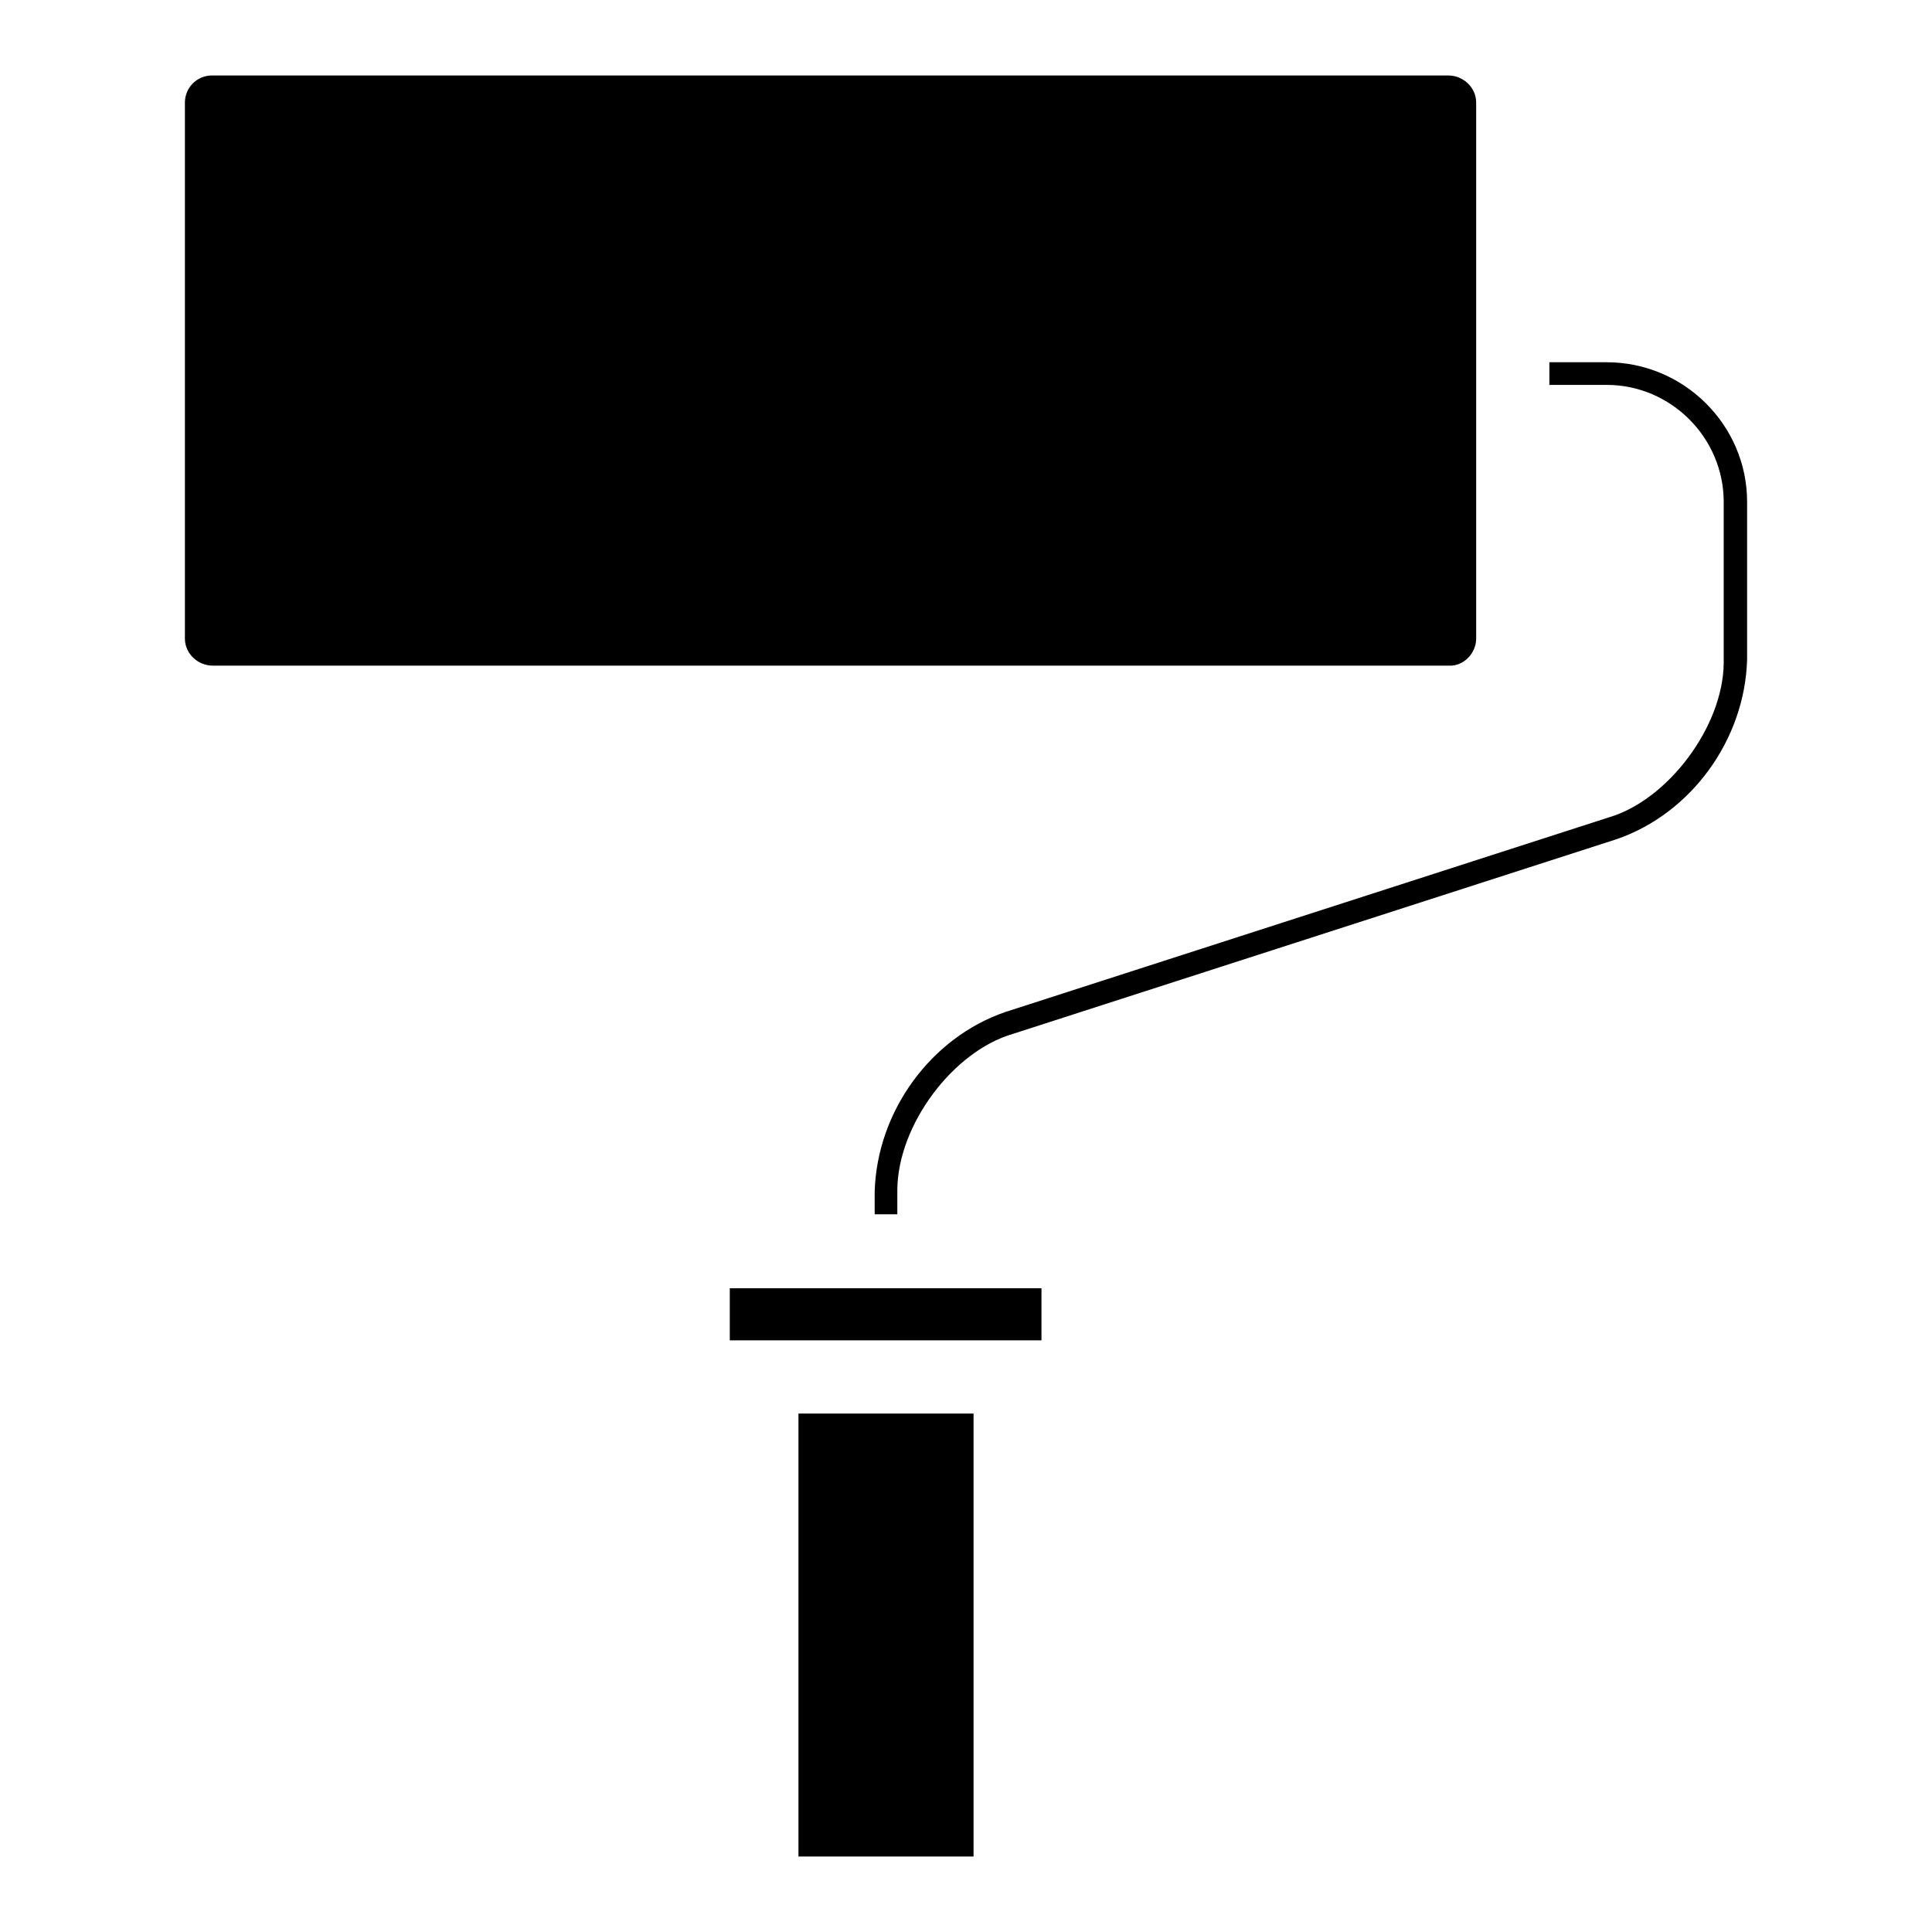 <?xml version="1.0" encoding="utf-8"?>
<!-- Svg Vector Icons : http://www.onlinewebfonts.com/icon -->
<!DOCTYPE svg PUBLIC "-//W3C//DTD SVG 1.1//EN" "http://www.w3.org/Graphics/SVG/1.1/DTD/svg11.dtd">
<svg version="1.1" xmlns="http://www.w3.org/2000/svg" xmlns:xlink="http://www.w3.org/1999/xlink" x="0px" y="0px" viewBox="0 0 256 256" enable-background="new 0 0 256 256" xml:space="preserve">
<g><g><g><path fill="#000000" d="M105.8,246H129v-58.7h-23.2V246L105.8,246z M96.7,177.6h3.2l0,0h34.9h3.2v-6.9H96.7V177.6L96.7,177.6z M195.6,84.6V56.8V42.1V13.6c0-2-1.7-3.6-3.7-3.6H28.1c-2,0-3.6,1.6-3.6,3.6v28.5v14.7l0,0v27.8c0,2,1.7,3.6,3.7,3.6H192C193.9,88.3,195.6,86.6,195.6,84.6z M212.9,48h-7.6v3h7.6c8.5,0,15.5,7,15.5,15.5v21c0,0.1,0,0.2,0,0.4c-0.1,8.4-7.4,18.1-15.2,20.4l-80,25.8c-9.9,3.4-17,13.2-17.3,23.8v3h3v-3l0-0.3c0.1-8.6,7.4-18.3,15.3-20.6l80-25.8c9.9-3.4,17-13.2,17.3-23.8V66.5C231.5,56.3,223.1,48,212.9,48z"/></g><g></g><g></g><g></g><g></g><g></g><g></g><g></g><g></g><g></g><g></g><g></g><g></g><g></g><g></g><g></g></g></g>
</svg>